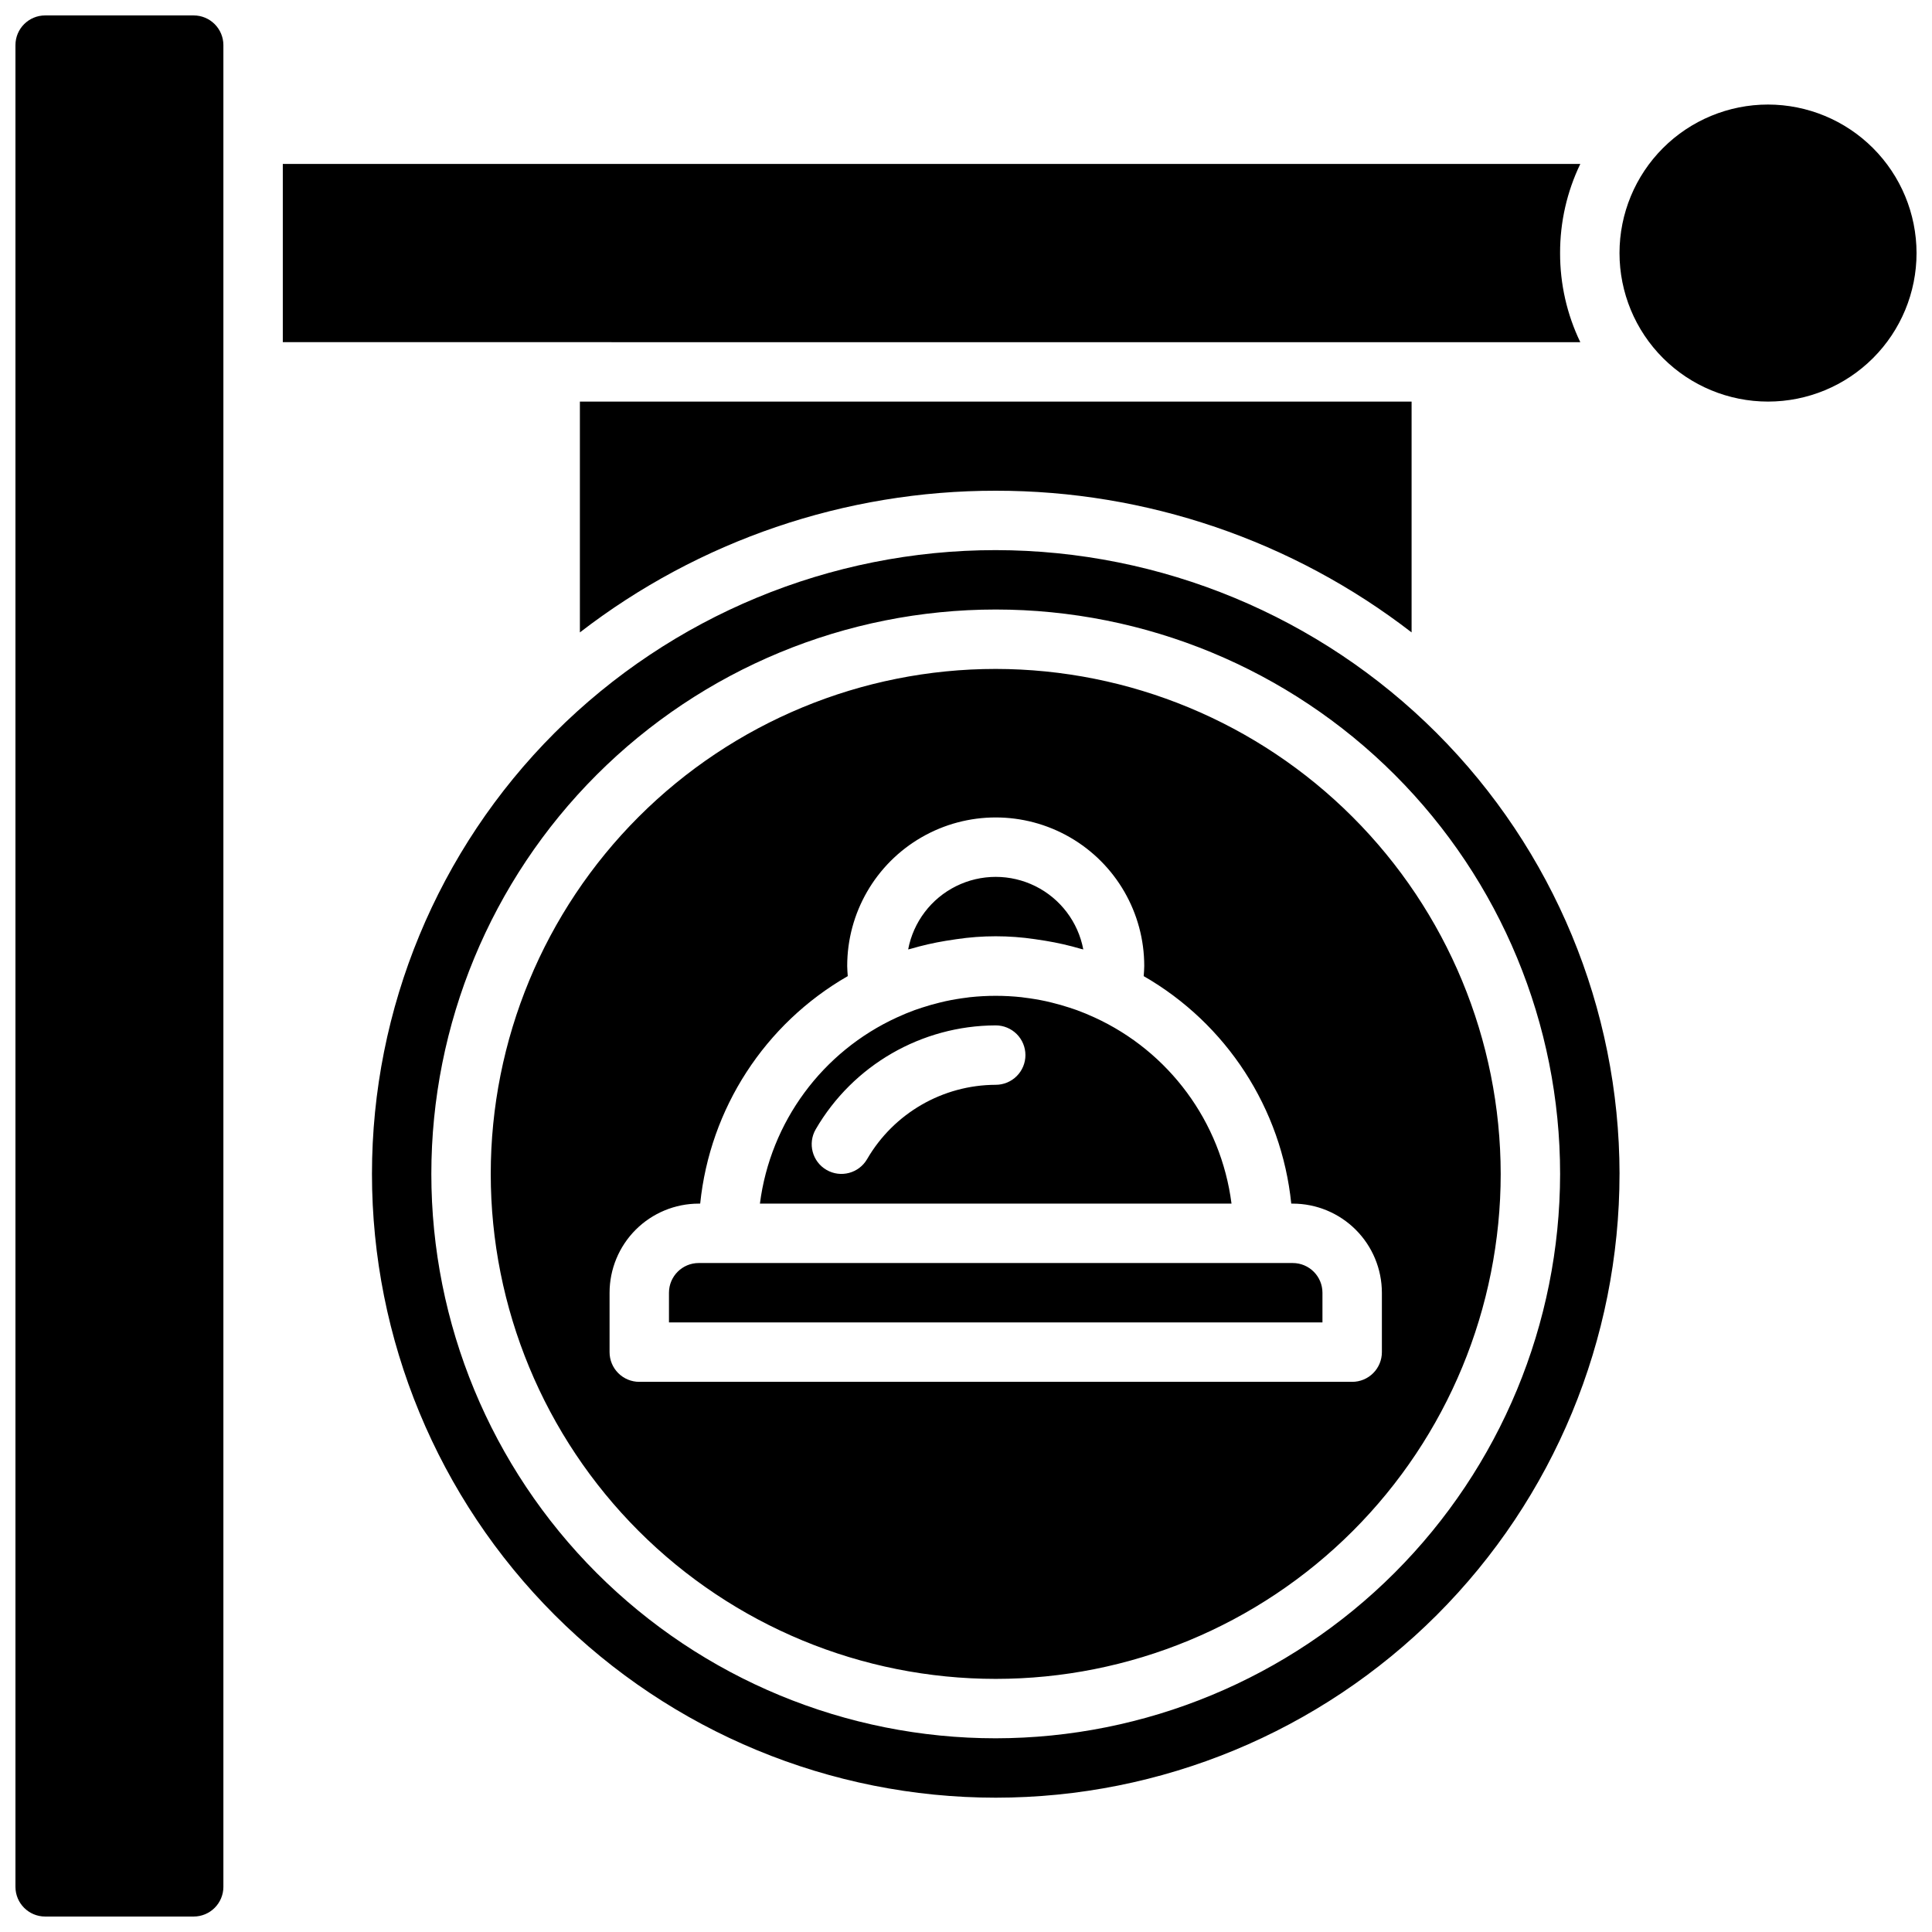 <?xml version="1.0" encoding="UTF-8"?>
<!-- Uploaded to: SVG Repo, www.svgrepo.com, Generator: SVG Repo Mixer Tools -->
<svg width="800px" height="800px" version="1.1" viewBox="144 144 512 512" xmlns="http://www.w3.org/2000/svg">
 <defs>
  <clipPath id="a">
   <path d="m148.09 148.09h503.81v503.81h-503.81z"/>
  </clipPath>
 </defs>
 <g clip-path="url(#a)">
  <path d="m203.2 155.96v488.07c0 2.086-0.832 4.09-2.309 5.566-1.477 1.477-3.477 2.305-5.566 2.305h-39.359c-4.348 0-7.871-3.523-7.871-7.871v-488.07c0-4.348 3.523-7.871 7.871-7.871h39.359c2.09 0 4.09 0.828 5.566 2.305 1.477 1.477 2.309 3.481 2.309 5.566zm354.24 55.105c-0.02-8.176 1.809-16.25 5.356-23.617h-343.85v47.23l343.85 0.004c-3.547-7.367-5.375-15.441-5.356-23.617zm55.105-39.359c-10.438 0-20.449 4.144-27.832 11.527-7.383 7.383-11.527 17.395-11.527 27.832s4.144 20.449 11.527 27.832c7.383 7.379 17.395 11.527 27.832 11.527s20.449-4.148 27.832-11.527c7.383-7.383 11.527-17.395 11.527-27.832-0.012-10.438-4.164-20.441-11.539-27.82-7.379-7.379-17.387-11.527-27.82-11.539zm-133.82 307.01h-149.57c-4.344 0.004-7.867 3.527-7.871 7.871v7.871h173.18v-7.871c-0.004-4.344-3.523-7.867-7.871-7.871zm-8.359-15.742h-124.98c2.777-21.641 16.535-40.309 36.379-49.371 1.52-0.695 3.059-1.344 4.621-1.91 0.625-0.227 1.258-0.43 1.895-0.641 1.551-0.504 3.113-0.957 4.691-1.34 0.539-0.129 1.07-0.266 1.613-0.383 1.891-0.406 3.789-0.723 5.703-0.957 0.25-0.031 0.5-0.078 0.75-0.105l0.004 0.004c4.539-0.488 9.121-0.488 13.664 0 0.254 0.027 0.5 0.078 0.75 0.105 1.91 0.23 3.812 0.547 5.699 0.953 0.543 0.117 1.078 0.254 1.617 0.383 1.574 0.383 3.141 0.832 4.688 1.34 0.633 0.211 1.27 0.41 1.895 0.641 1.562 0.566 3.102 1.215 4.621 1.91h0.008c19.844 9.062 33.598 27.73 36.379 49.371zm-54.617-39.363c0-2.086-0.828-4.09-2.305-5.566s-3.481-2.305-5.566-2.305c-19.664 0.055-37.824 10.535-47.703 27.535-2.184 3.762-0.906 8.582 2.856 10.762 3.762 2.184 8.578 0.902 10.762-2.856 7.055-12.156 20.031-19.656 34.086-19.695 2.086 0 4.09-0.832 5.566-2.309 1.477-1.477 2.305-3.477 2.305-5.566zm-21.098-30.285c0.934-0.156 1.867-0.305 2.809-0.43 6.906-1.031 13.93-1.031 20.836 0 0.941 0.125 1.875 0.27 2.809 0.43 3.164 0.52 6.293 1.234 9.371 2.141 0.199 0.059 0.41 0.078 0.609 0.141-1.375-7.266-6.074-13.469-12.695-16.758-6.621-3.289-14.402-3.289-21.023 0-6.621 3.289-11.32 9.492-12.695 16.758 0.199-0.062 0.41-0.078 0.609-0.141 3.078-0.906 6.207-1.621 9.371-2.141zm147.05 61.773c0 35.492-14.102 69.531-39.195 94.629-25.098 25.098-59.137 39.195-94.629 39.195-35.492 0-69.531-14.098-94.629-39.195-25.098-25.098-39.195-59.137-39.195-94.629 0-35.492 14.098-69.531 39.195-94.629 25.098-25.094 59.137-39.195 94.629-39.195 35.48 0.039 69.496 14.152 94.582 39.242 25.09 25.086 39.203 59.102 39.242 94.582zm-55.105 7.871h-0.398v0.004c-2.578-25.219-17.133-47.656-39.109-60.289 0.059-0.891 0.148-1.762 0.148-2.688 0-14.062-7.5-27.059-19.68-34.09-12.18-7.031-27.184-7.031-39.359 0-12.18 7.031-19.68 20.027-19.68 34.09 0 0.926 0.094 1.797 0.148 2.688-21.977 12.633-36.531 35.07-39.109 60.289h-0.402c-6.258 0.004-12.262 2.496-16.691 6.922-4.426 4.43-6.914 10.43-6.922 16.691v15.746c0 2.086 0.828 4.09 2.305 5.566 1.477 1.477 3.481 2.305 5.566 2.305h188.93c2.086 0 4.09-0.828 5.566-2.305 1.477-1.477 2.305-3.481 2.305-5.566v-15.746c-0.008-6.262-2.496-12.262-6.926-16.691-4.426-4.426-10.43-6.918-16.691-6.922zm86.594-7.871c0 43.844-17.418 85.895-48.418 116.89-31.004 31.004-73.051 48.418-116.89 48.418s-85.891-17.414-116.89-48.418c-31-31-48.418-73.051-48.418-116.89s17.418-85.891 48.418-116.89c31.004-31.004 73.051-48.422 116.89-48.422 43.828 0.051 85.848 17.484 116.84 48.473 30.988 30.992 48.422 73.012 48.473 116.84zm-15.742 0h-0.004c0-39.668-15.758-77.711-43.805-105.76-28.051-28.051-66.094-43.809-105.76-43.809-39.668 0-77.711 15.758-105.76 43.809-28.051 28.047-43.809 66.09-43.809 105.76 0 39.668 15.758 77.711 43.809 105.76s66.094 43.809 105.76 43.809c39.652-0.047 77.672-15.816 105.71-43.859 28.039-28.039 43.812-66.055 43.855-105.71zm-149.57-181.05c39.879-0.035 78.645 13.172 110.21 37.547v-61.164h-220.41v61.164c31.562-24.375 70.324-37.582 110.21-37.547z"/>
 </g>
</svg>